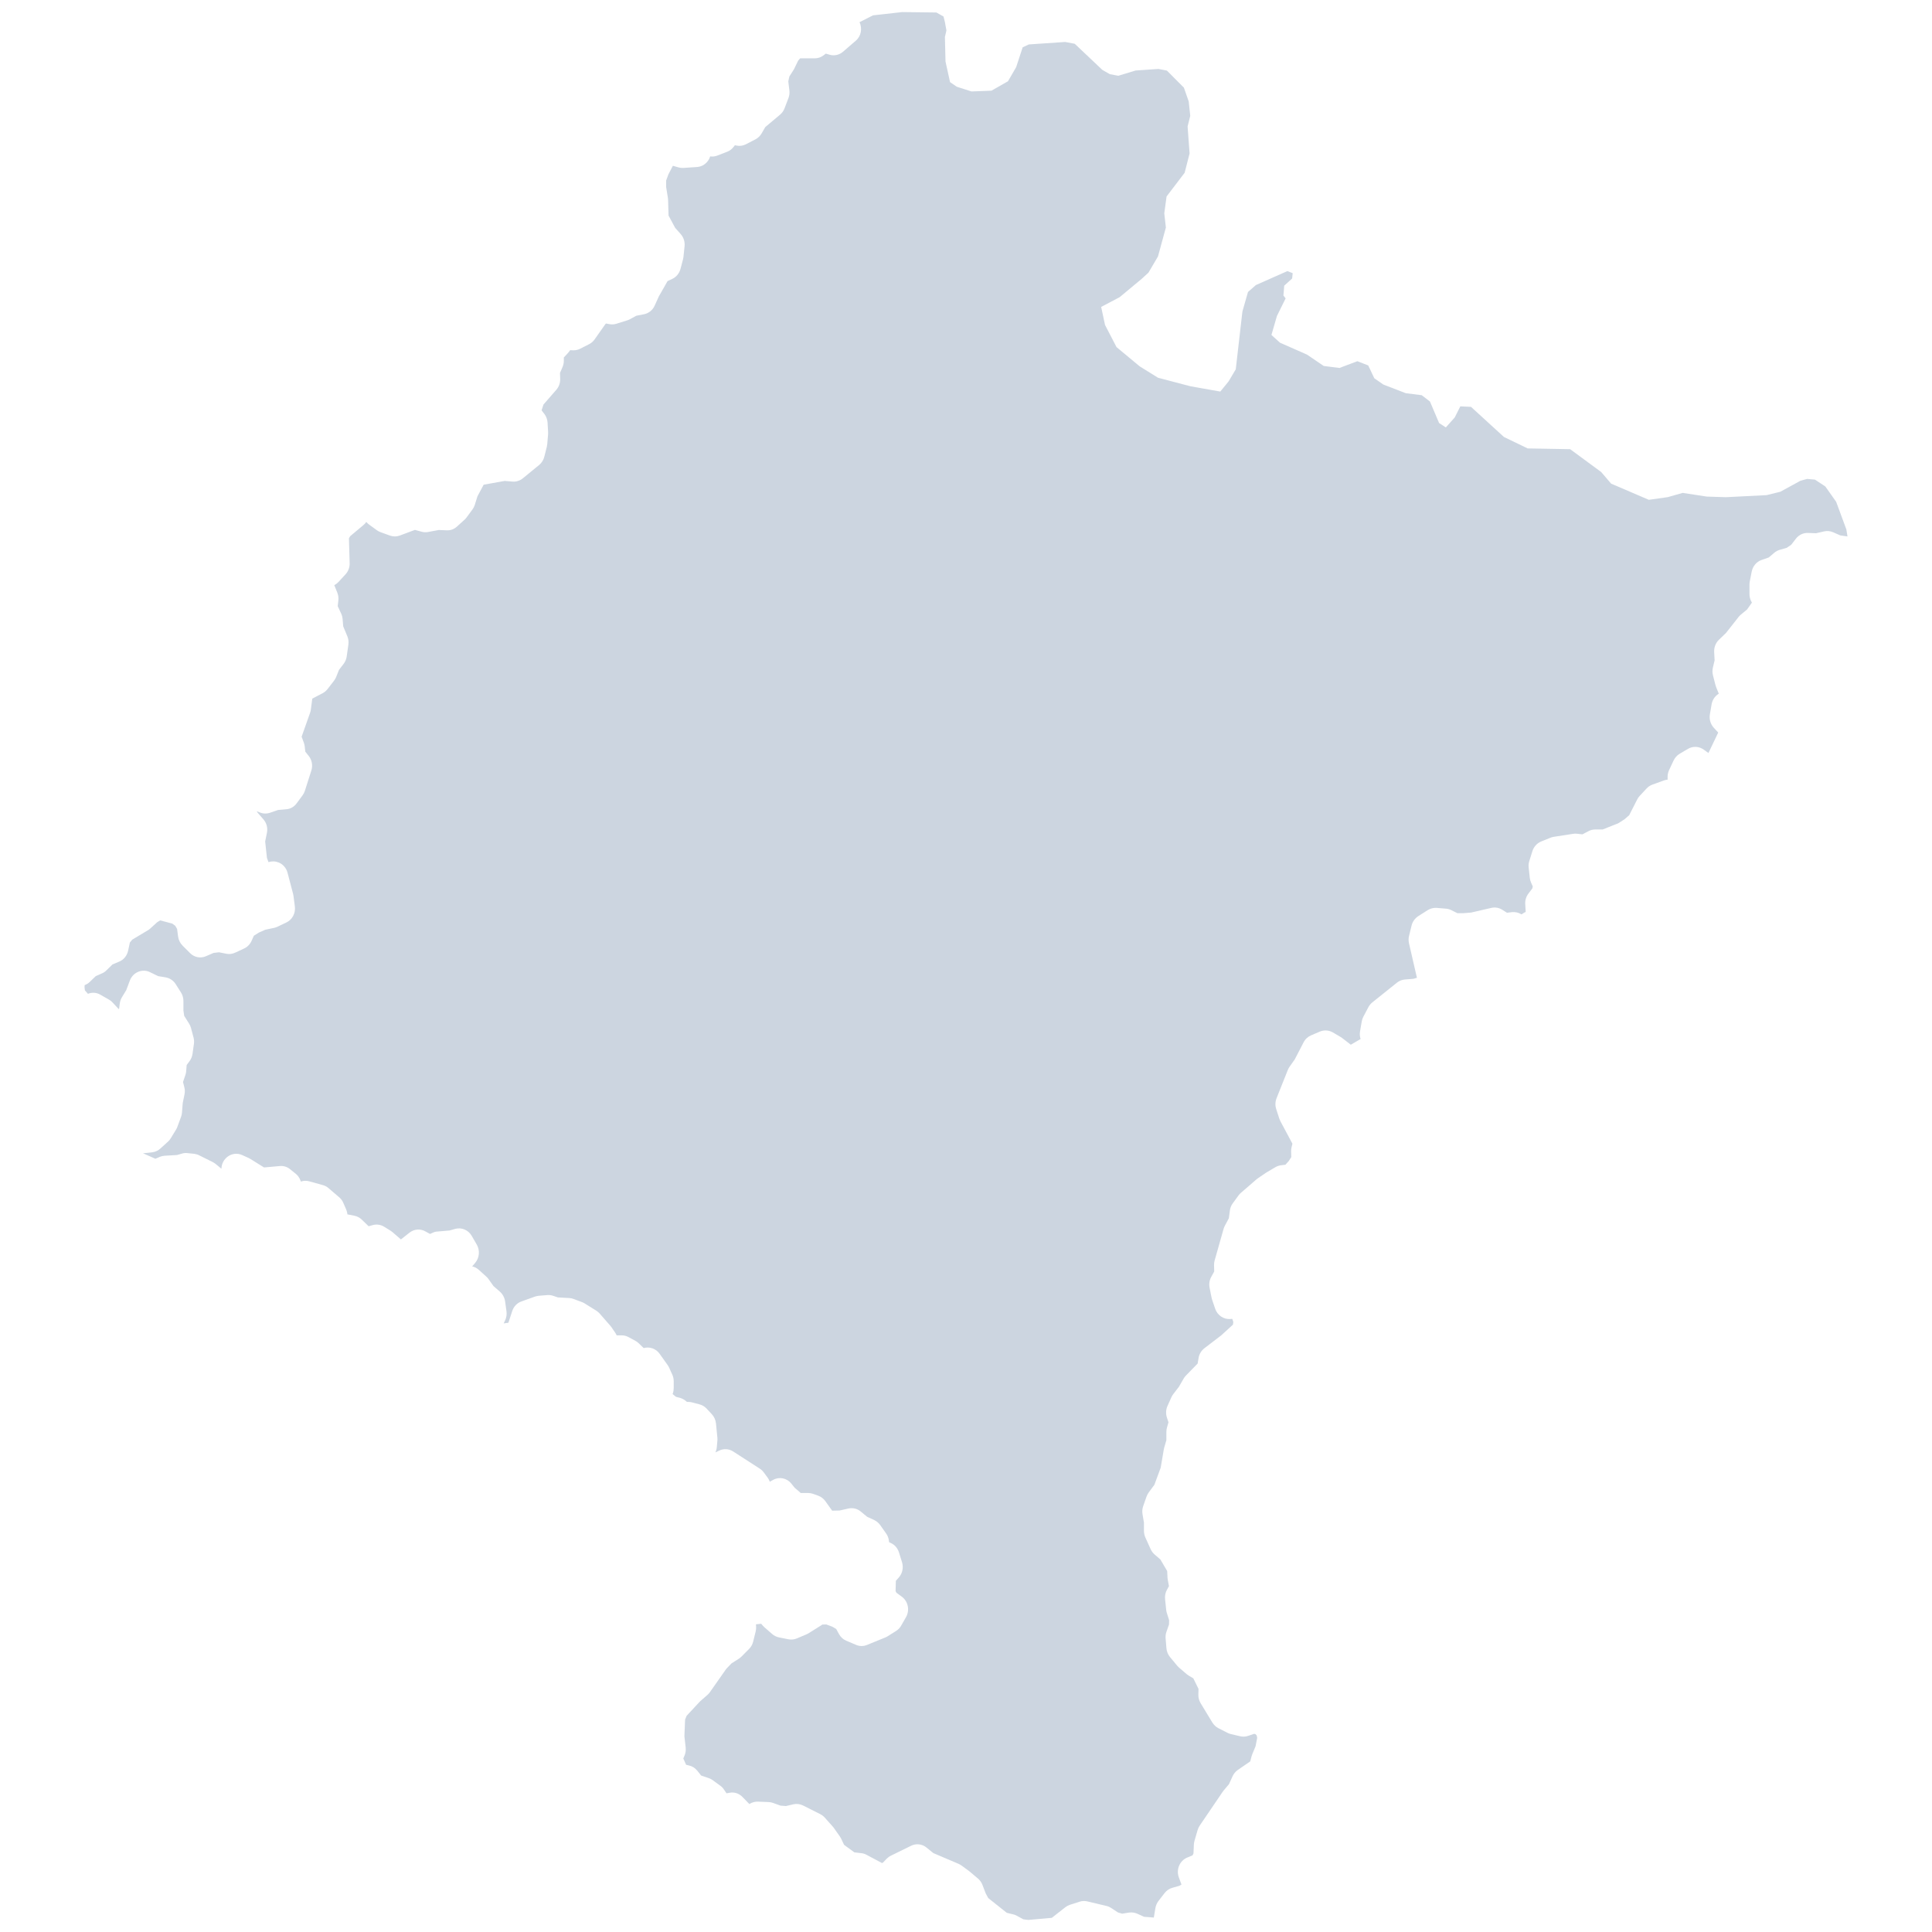 <?xml version="1.0" encoding="UTF-8"?>
<svg xmlns="http://www.w3.org/2000/svg" width="160" height="160" viewBox="0 0 160 160" fill="none">
  <g opacity="0.2">
    <path d="M70.879 3.366L69.812 4.286C69.505 4.551 69.093 4.644 68.709 4.533L68.39 4.441L68.192 4.59C67.984 4.746 67.734 4.83 67.478 4.83H66.268L66.101 5.017L65.785 5.671L65.709 5.806L65.371 6.335L65.283 6.737L65.373 7.492C65.399 7.705 65.373 7.923 65.296 8.124L64.97 8.976C64.892 9.18 64.764 9.36 64.599 9.498L63.377 10.523L63.071 11.053C62.95 11.261 62.775 11.429 62.566 11.537L61.777 11.947C61.527 12.075 61.244 12.113 60.974 12.052L60.863 12.026L60.734 12.189C60.597 12.36 60.42 12.491 60.219 12.569L59.406 12.883C59.215 12.958 59.013 12.98 58.814 12.951C58.792 13.023 58.764 13.091 58.729 13.159C58.529 13.547 58.152 13.801 57.73 13.83L56.599 13.907C56.465 13.915 56.33 13.902 56.2 13.865L55.724 13.73L55.715 13.747L55.359 14.429L55.167 14.947V15.487L55.313 16.391L55.328 16.563L55.367 17.855L55.914 18.869L56.376 19.391C56.615 19.663 56.732 20.031 56.693 20.398L56.6 21.282C56.593 21.349 56.581 21.417 56.563 21.483L56.355 22.271C56.257 22.638 56.007 22.942 55.673 23.098L55.284 23.279L54.561 24.549L54.215 25.314C54.047 25.686 53.718 25.95 53.33 26.025L52.697 26.148L52.164 26.438C52.096 26.475 52.024 26.505 51.95 26.528L51.044 26.812C50.858 26.87 50.66 26.882 50.469 26.844L50.194 26.791L50.137 26.837L49.241 28.11C49.124 28.276 48.97 28.41 48.792 28.501L48.048 28.88C47.87 28.971 47.678 29.015 47.471 29.009L47.217 29L47.113 29.14L47.022 29.251L46.694 29.604V29.874C46.694 30.054 46.657 30.232 46.587 30.396L46.377 30.885L46.391 31.38C46.402 31.711 46.287 32.033 46.074 32.279L45.008 33.502L44.852 33.981L45.077 34.275C45.236 34.481 45.329 34.732 45.346 34.996L45.392 35.783L45.389 35.977L45.319 36.795C45.312 36.869 45.301 36.94 45.283 37.011L45.075 37.831C45.007 38.1 44.856 38.338 44.647 38.509L43.3 39.612C43.06 39.81 42.746 39.907 42.453 39.882L41.791 39.83L40.054 40.141L39.539 41.107L39.321 41.808C39.278 41.946 39.212 42.076 39.126 42.192L38.639 42.854C38.589 42.922 38.532 42.983 38.47 43.04L37.845 43.607C37.609 43.82 37.317 43.936 36.996 43.918L36.337 43.892L35.444 44.058C35.27 44.09 35.094 44.083 34.922 44.036L34.36 43.883L33.114 44.35C32.851 44.448 32.564 44.45 32.301 44.356L31.512 44.071C31.405 44.033 31.303 43.979 31.21 43.911L30.561 43.439C30.477 43.377 30.4 43.305 30.334 43.224C30.269 43.319 30.191 43.406 30.101 43.481L28.997 44.407L28.898 44.582L28.956 46.638C28.967 46.982 28.844 47.316 28.615 47.562L28.034 48.193C27.951 48.284 27.856 48.36 27.752 48.422L27.684 48.461L27.934 49.079C28.015 49.282 28.045 49.504 28.022 49.722L27.968 50.201L28.253 50.812C28.318 50.955 28.358 51.106 28.372 51.257L28.424 51.874L28.765 52.693C28.855 52.909 28.885 53.153 28.851 53.39L28.712 54.367C28.679 54.596 28.59 54.805 28.453 54.984L28.076 55.473L27.84 56.062C27.796 56.169 27.737 56.277 27.664 56.37L27.131 57.06C27.021 57.203 26.884 57.318 26.728 57.405L25.862 57.857L25.742 58.769C25.73 58.862 25.708 58.949 25.678 59.035L24.979 61.01L25.162 61.505C25.199 61.606 25.224 61.707 25.235 61.814L25.284 62.252L25.556 62.59C25.833 62.928 25.919 63.394 25.783 63.818L25.249 65.491C25.206 65.628 25.141 65.75 25.058 65.865L24.57 66.526C24.359 66.82 24.039 67 23.692 67.021L23.031 67.079L22.364 67.308C22.09 67.402 21.795 67.395 21.528 67.287L21.26 67.179L21.338 67.308L21.808 67.847C22.078 68.149 22.189 68.573 22.105 68.975L21.96 69.686L22.107 71.05L22.237 71.402C22.503 71.309 22.798 71.316 23.067 71.424C23.433 71.567 23.709 71.883 23.813 72.278L24.27 74.016L24.303 74.182L24.418 75.065C24.492 75.625 24.203 76.171 23.705 76.401L22.963 76.753C22.884 76.789 22.8 76.817 22.715 76.839L21.969 76.997L21.436 77.234L21.024 77.492L20.835 77.916C20.71 78.196 20.493 78.419 20.223 78.548L19.48 78.893C19.25 79.001 18.995 79.037 18.749 78.986L18.142 78.864L17.691 78.915L17.062 79.187C16.61 79.388 16.09 79.288 15.738 78.929L15.113 78.304C14.915 78.103 14.786 77.837 14.749 77.557L14.666 76.932L14.512 76.666L14.263 76.487L13.266 76.221L13.011 76.379L12.453 76.889C12.391 76.947 12.322 76.997 12.25 77.04L10.953 77.816L10.754 78.06L10.611 78.728C10.523 79.144 10.242 79.489 9.864 79.64L9.317 79.87L8.817 80.358C8.711 80.466 8.585 80.552 8.45 80.609L7.93 80.839L7.438 81.313C7.317 81.435 7.173 81.522 7.016 81.579L7.01 81.586L7 81.758L7.031 82.017L7.283 82.304C7.617 82.168 7.991 82.189 8.308 82.376L9.027 82.785C9.136 82.843 9.237 82.922 9.323 83.022L9.83 83.568L9.864 83.54L9.919 83.109C9.942 82.922 10.002 82.75 10.096 82.592L10.454 82.003L10.76 81.191C10.885 80.868 11.134 80.609 11.448 80.48C11.762 80.351 12.114 80.358 12.419 80.509L13.096 80.839L13.71 80.94C14.05 80.997 14.354 81.198 14.544 81.493L14.986 82.189C15.12 82.398 15.19 82.649 15.19 82.9V83.683L15.254 84.129L15.662 84.775C15.732 84.89 15.786 85.012 15.82 85.141L16.029 85.931C16.074 86.104 16.084 86.283 16.059 86.456L15.943 87.274C15.913 87.497 15.83 87.698 15.703 87.87L15.459 88.201L15.419 88.711C15.41 88.818 15.388 88.933 15.351 89.034L15.155 89.608L15.266 90.039C15.316 90.233 15.32 90.441 15.279 90.635L15.133 91.346L15.071 92.144C15.061 92.266 15.034 92.388 14.993 92.496L14.691 93.314C14.662 93.4 14.626 93.472 14.582 93.544L14.14 94.269C14.075 94.377 13.998 94.471 13.909 94.549L13.282 95.117C13.096 95.289 12.864 95.397 12.617 95.426L11.841 95.512L11.915 95.541L12.869 95.964L13.254 95.799C13.379 95.749 13.511 95.72 13.645 95.713L14.653 95.655L15.082 95.533C15.23 95.49 15.381 95.476 15.538 95.498L16.095 95.555C16.233 95.576 16.366 95.612 16.491 95.677L17.629 96.244C17.711 96.287 17.789 96.338 17.86 96.395L18.336 96.79C18.348 96.374 18.554 95.993 18.888 95.763C19.233 95.526 19.667 95.483 20.048 95.655L20.606 95.907L20.747 95.986L21.867 96.683L23.166 96.568C23.469 96.532 23.784 96.632 24.028 96.833L24.493 97.207C24.662 97.343 24.794 97.53 24.874 97.738L24.919 97.853C25.14 97.774 25.378 97.767 25.61 97.832L26.747 98.148C26.905 98.191 27.055 98.27 27.184 98.377L28.116 99.175C28.25 99.297 28.358 99.44 28.43 99.613L28.663 100.151C28.706 100.245 28.736 100.352 28.755 100.46L28.772 100.568L29.349 100.683C29.576 100.726 29.786 100.834 29.955 100.999L30.527 101.552L30.895 101.451C31.207 101.372 31.539 101.423 31.816 101.595L32.326 101.911L32.48 102.019L33.203 102.644L33.914 102.083C34.297 101.782 34.813 101.739 35.235 101.983L35.616 102.191L35.819 102.098C35.946 102.033 36.084 101.997 36.222 101.99L37.231 101.904L37.709 101.767C38.233 101.631 38.786 101.861 39.066 102.349L39.485 103.074C39.759 103.556 39.707 104.159 39.355 104.583L39.104 104.877L39.128 104.884C39.323 104.927 39.505 105.028 39.656 105.164L40.282 105.732C40.351 105.796 40.412 105.861 40.466 105.94L40.867 106.507L41.404 106.974C41.634 107.182 41.786 107.463 41.829 107.771L41.944 108.59C41.98 108.849 41.941 109.114 41.831 109.344L41.714 109.596L42.102 109.545L42.423 108.569C42.547 108.195 42.828 107.901 43.187 107.779L44.309 107.376C44.403 107.348 44.501 107.326 44.599 107.312L45.319 107.254C45.482 107.24 45.645 107.254 45.801 107.312L46.206 107.448L47.161 107.499C47.278 107.506 47.396 107.534 47.507 107.577L48.181 107.829C48.255 107.858 48.328 107.886 48.395 107.929L49.386 108.547C49.489 108.612 49.582 108.691 49.663 108.784L50.529 109.775L50.621 109.89L50.946 110.364C50.993 110.436 51.034 110.508 51.068 110.587H51.481C51.678 110.587 51.871 110.637 52.046 110.73L52.627 111.046C52.722 111.097 52.812 111.161 52.891 111.24L53.286 111.621L53.311 111.642C53.797 111.506 54.321 111.686 54.623 112.109L55.297 113.057C55.346 113.129 55.388 113.201 55.423 113.28L55.678 113.847C55.755 114.012 55.794 114.199 55.794 114.393V114.953C55.794 115.104 55.77 115.255 55.722 115.391L55.701 115.449L55.98 115.679L56.317 115.765C56.48 115.815 56.631 115.887 56.762 115.995L56.895 116.102H57.03C57.13 116.102 57.23 116.117 57.327 116.145L57.931 116.303C58.152 116.361 58.353 116.476 58.512 116.648L58.953 117.122C59.145 117.33 59.265 117.596 59.294 117.884L59.409 119.047C59.418 119.133 59.418 119.212 59.411 119.298L59.365 119.83C59.352 119.988 59.311 120.139 59.245 120.282L59.566 120.131C59.939 119.952 60.367 119.981 60.714 120.203L62.919 121.625C63.047 121.704 63.158 121.812 63.249 121.934L63.573 122.372C63.649 122.48 63.709 122.588 63.751 122.71L64.025 122.559C64.54 122.272 65.175 122.408 65.544 122.875L65.812 123.212L66.203 123.543L66.306 123.643H66.92C67.055 123.643 67.189 123.665 67.316 123.708L67.758 123.866C67.989 123.952 68.193 124.103 68.34 124.304L68.916 125.108L69.538 125.094L70.26 124.929C70.619 124.85 70.991 124.936 71.278 125.173L71.808 125.611L72.411 125.891C72.604 125.985 72.773 126.128 72.899 126.308L73.386 126.997C73.513 127.177 73.592 127.385 73.617 127.608L73.629 127.716L73.792 127.795C74.103 127.938 74.339 128.218 74.446 128.556L74.701 129.375C74.838 129.82 74.737 130.301 74.437 130.639L74.191 130.919L74.168 131.773L74.246 131.91L74.678 132.226C75.205 132.606 75.359 133.353 75.031 133.928L74.636 134.617C74.534 134.804 74.39 134.955 74.219 135.063L73.522 135.501C73.463 135.537 73.401 135.573 73.335 135.601L71.803 136.226C71.508 136.348 71.181 136.348 70.89 136.219L70.078 135.874C69.825 135.766 69.613 135.573 69.478 135.321L69.25 134.905L68.934 134.718L68.438 134.531L68.113 134.538L66.968 135.257L66.804 135.343L65.992 135.688C65.771 135.781 65.532 135.802 65.297 135.759L64.507 135.601C64.303 135.558 64.112 135.465 63.953 135.328L63.304 134.761L63.188 134.646L63.04 134.474L62.606 134.517L62.618 134.711C62.626 134.84 62.613 134.976 62.582 135.106L62.373 135.953C62.317 136.183 62.2 136.391 62.036 136.557L61.408 137.189C61.343 137.253 61.273 137.311 61.197 137.361L60.579 137.756L60.145 138.208L58.784 140.147C58.726 140.226 58.659 140.305 58.583 140.37L57.98 140.894L56.864 142.094L56.736 142.41L56.679 143.789L56.785 144.722C56.81 144.952 56.776 145.189 56.686 145.397L56.588 145.627L56.82 146.152L57.058 146.209C57.323 146.266 57.562 146.417 57.738 146.633L58.065 147.042L58.677 147.25C58.795 147.286 58.907 147.344 59.008 147.416L59.658 147.89C59.777 147.976 59.881 148.083 59.963 148.213L60.166 148.514L60.412 148.471C60.808 148.392 61.204 148.522 61.488 148.816L62.06 149.405L62.117 149.369C62.313 149.254 62.553 149.197 62.76 149.204L63.643 149.24C63.764 149.24 63.885 149.268 63.999 149.304L64.639 149.534L65.087 149.57L65.695 149.426C65.967 149.362 66.249 149.398 66.501 149.52L67.94 150.245C68.076 150.317 68.198 150.41 68.302 150.525L68.951 151.251L69.045 151.366L69.556 152.091C69.598 152.156 69.635 152.22 69.667 152.285L69.901 152.78L70.754 153.405L71.317 153.47C71.466 153.484 71.613 153.527 71.747 153.599L73.027 154.281L73.102 154.274L73.449 153.915C73.546 153.822 73.659 153.736 73.782 153.678L75.453 152.859C75.87 152.651 76.363 152.709 76.727 153.003L77.29 153.463L79.361 154.346C79.445 154.382 79.526 154.425 79.6 154.475L80.25 154.949L80.992 155.574C81.154 155.711 81.282 155.89 81.359 156.091L81.632 156.802L81.841 157.19L83.377 158.411L83.91 158.54C84.014 158.562 84.114 158.598 84.207 158.655L84.748 158.95L85.163 159L87.106 158.828L88.242 157.937C88.355 157.851 88.482 157.786 88.617 157.743L89.407 157.492C89.612 157.42 89.828 157.42 90.034 157.463L91.636 157.844C91.772 157.872 91.901 157.93 92.019 158.009L92.585 158.382L92.93 158.483L93.513 158.39C93.74 158.361 93.967 158.39 94.177 158.483L94.747 158.741L95.42 158.792L95.554 158.806L95.684 158.023C95.72 157.808 95.807 157.607 95.937 157.434L96.448 156.774C96.61 156.565 96.829 156.414 97.076 156.343L97.684 156.17L97.845 156.07L97.628 155.481C97.387 154.827 97.696 154.095 98.32 153.836L98.754 153.657L98.839 153.499L98.871 152.759C98.876 152.651 98.893 152.551 98.923 152.45L99.179 151.567C99.216 151.43 99.275 151.308 99.352 151.193L101.255 148.392L101.334 148.285L101.778 147.76L102.077 147.1C102.173 146.891 102.322 146.712 102.508 146.582L103.54 145.871L103.651 145.448L103.706 145.283L103.981 144.615L104.115 143.925L104.076 143.724L103.968 143.609L103.861 143.588L103.352 143.76C103.141 143.832 102.916 143.839 102.701 143.789L101.912 143.602C101.82 143.58 101.732 143.544 101.648 143.501L100.905 143.121C100.701 143.02 100.529 142.855 100.407 142.661L99.432 141.052C99.301 140.837 99.235 140.586 99.243 140.327L99.256 139.867L98.825 138.991L98.45 138.769L98.276 138.646L97.648 138.108L97.499 137.957L96.896 137.232C96.727 137.03 96.623 136.772 96.6 136.506L96.531 135.688C96.514 135.501 96.539 135.307 96.602 135.135L96.811 134.538L96.822 134.179L96.632 133.576C96.606 133.49 96.588 133.404 96.578 133.317L96.487 132.434C96.459 132.168 96.512 131.895 96.639 131.666L96.808 131.357L96.712 130.847L96.689 130.66L96.661 130.107L96.095 129.145L95.628 128.743C95.488 128.628 95.375 128.47 95.296 128.304L94.855 127.328C94.778 127.155 94.738 126.969 94.738 126.782V126.1L94.618 125.396C94.58 125.173 94.6 124.943 94.675 124.728L94.952 123.938C94.995 123.823 95.055 123.708 95.131 123.6L95.603 122.961L96.124 121.546L96.382 120.031L96.418 119.873L96.595 119.27V118.58C96.595 118.458 96.612 118.336 96.645 118.221L96.768 117.79L96.637 117.388C96.535 117.072 96.553 116.734 96.688 116.433L97.013 115.707C97.055 115.614 97.107 115.528 97.169 115.449L97.629 114.853L98.028 114.163C98.08 114.077 98.142 113.991 98.213 113.919L99.186 112.921L99.259 112.468C99.313 112.145 99.486 111.851 99.742 111.657L101.14 110.587L102.107 109.703L102.139 109.481L102.051 109.222L101.881 109.236C101.336 109.272 100.819 108.928 100.635 108.382L100.38 107.628L100.336 107.463L100.173 106.644C100.112 106.335 100.16 106.012 100.31 105.746L100.556 105.301L100.542 104.777C100.539 104.64 100.556 104.511 100.593 104.381L101.335 101.76C101.362 101.674 101.397 101.581 101.442 101.502L101.769 100.891L101.853 100.252C101.882 100.029 101.965 99.821 102.095 99.649L102.583 98.981C102.639 98.909 102.702 98.837 102.774 98.78L104.051 97.674L104.163 97.587L104.859 97.113L105.623 96.661C105.766 96.575 105.924 96.525 106.088 96.503L106.45 96.46L106.725 96.158L106.939 95.828L106.926 95.354C106.923 95.239 106.936 95.124 106.962 95.009L107.033 94.715L106.037 92.855C106 92.783 105.97 92.711 105.946 92.639L105.691 91.849C105.595 91.555 105.605 91.239 105.719 90.951L106.649 88.617C106.686 88.524 106.735 88.43 106.792 88.352L107.23 87.727L107.956 86.326C108.091 86.06 108.31 85.859 108.572 85.745L109.315 85.428C109.663 85.285 110.053 85.314 110.379 85.5L111.074 85.91L111.202 86.003L111.869 86.52L112.595 86.096L112.68 86.053C112.613 85.852 112.597 85.63 112.633 85.414L112.773 84.595C112.797 84.459 112.841 84.322 112.907 84.2L113.324 83.41C113.405 83.26 113.517 83.123 113.649 83.015L115.693 81.378C115.883 81.227 116.112 81.134 116.351 81.119L117.054 81.062L117.344 80.976L116.688 78.124C116.641 77.916 116.642 77.708 116.691 77.507L116.9 76.652C116.979 76.329 117.176 76.056 117.447 75.876L118.237 75.374C118.456 75.237 118.715 75.173 118.969 75.187L119.758 75.252C119.914 75.266 120.064 75.309 120.204 75.381L120.692 75.625H121.198L121.828 75.575L123.51 75.187C123.814 75.115 124.142 75.173 124.413 75.345L124.8 75.589L125.221 75.539C125.455 75.517 125.693 75.561 125.903 75.668L126.006 75.726L126.139 75.639C126.206 75.589 126.277 75.553 126.352 75.525L126.313 74.871C126.295 74.555 126.391 74.239 126.583 73.995L126.9 73.578L126.939 73.413L126.799 73.097C126.742 72.975 126.706 72.838 126.691 72.702L126.598 71.847C126.577 71.668 126.596 71.481 126.65 71.309L126.906 70.49C127.019 70.131 127.28 69.837 127.62 69.693L128.386 69.384C128.473 69.348 128.564 69.319 128.656 69.305L130.281 69.054C130.384 69.039 130.491 69.032 130.597 69.046L131.048 69.097L131.557 68.831C131.728 68.738 131.918 68.695 132.11 68.695H132.722L134.009 68.185L134.529 67.854L134.924 67.51L135.578 66.224C135.63 66.116 135.699 66.016 135.777 65.93L136.357 65.305C136.491 65.161 136.655 65.046 136.837 64.981L137.79 64.637C137.884 64.601 137.981 64.579 138.08 64.572L138.104 64.565V64.328C138.104 64.134 138.148 63.94 138.231 63.768L138.602 62.978C138.711 62.748 138.885 62.554 139.099 62.425L139.796 62.015C140.204 61.778 140.707 61.8 141.093 62.08L141.486 62.36L142.295 60.665H142.294L141.929 60.27C141.657 59.976 141.537 59.559 141.606 59.157L141.746 58.338C141.806 57.979 142.007 57.67 142.3 57.476L142.343 57.448L142.127 56.916L142.07 56.744L141.86 55.925C141.807 55.717 141.805 55.501 141.854 55.286L141.997 54.69L141.96 54C141.94 53.62 142.083 53.246 142.349 52.988L142.939 52.42L143.978 51.099C144.035 51.027 144.097 50.962 144.166 50.905L144.686 50.474L145.087 49.906L145.052 49.843C144.941 49.647 144.884 49.424 144.884 49.198V48.409C144.884 48.322 144.893 48.236 144.909 48.151L145.07 47.332C145.16 46.885 145.468 46.521 145.882 46.377L146.482 46.167L146.935 45.781C147.067 45.667 147.22 45.585 147.385 45.536L147.968 45.369L148.342 45.115L148.73 44.611C148.974 44.297 149.337 44.121 149.73 44.136L150.388 44.162L151.073 44.006C151.317 43.951 151.575 43.976 151.806 44.077L152.408 44.341L153 44.425L152.909 43.848L152.064 41.559L151.165 40.286L150.309 39.721L149.658 39.661L149.103 39.815L147.441 40.724L146.303 41.005L142.932 41.175L141.345 41.124L139.351 40.819L138.113 41.171L136.548 41.392L133.426 40.052L132.604 39.091L130.032 37.199L126.515 37.136L125.287 36.544L124.551 36.188L123.511 35.238L121.823 33.694L120.936 33.653L120.476 34.57L119.738 35.396L119.179 35.034L118.424 33.253L117.742 32.729L116.418 32.562L115.367 32.155L114.563 31.847L113.814 31.326L113.312 30.265L112.414 29.914L110.928 30.472L109.628 30.309L108.235 29.363L106.006 28.382L105.295 27.739L105.75 26.169L106.47 24.712L106.289 24.47L106.354 23.659L107.009 23.064L107.055 22.623L106.617 22.45L104.005 23.609L103.353 24.18L102.891 25.797L102.34 30.586L101.743 31.591L101.059 32.427L98.598 31.991L97.922 31.815L95.9 31.282L94.382 30.337L92.464 28.744L91.513 26.91L91.194 25.418L92.725 24.611L94.54 23.102L95.111 22.579L95.9 21.236L96.553 18.843L96.421 17.667L96.611 16.27L98.108 14.307L98.516 12.712L98.352 10.467L98.572 9.594L98.442 8.392L98.045 7.258L96.638 5.846L95.937 5.71L94.046 5.839L92.613 6.274L91.909 6.142L91.289 5.786L89.007 3.626L88.211 3.475L85.2 3.68L84.692 3.919L84.154 5.562L83.476 6.731L82.108 7.51L80.454 7.573L79.241 7.185L78.679 6.801L78.303 5.096L78.254 3.064L78.379 2.523L78.251 1.817L78.138 1.368L77.548 1.034L74.718 1L72.947 1.199L72.297 1.271L71.184 1.837C71.42 2.354 71.323 2.985 70.879 3.366Z" fill="#002F66"></path>
  </g>
</svg>

